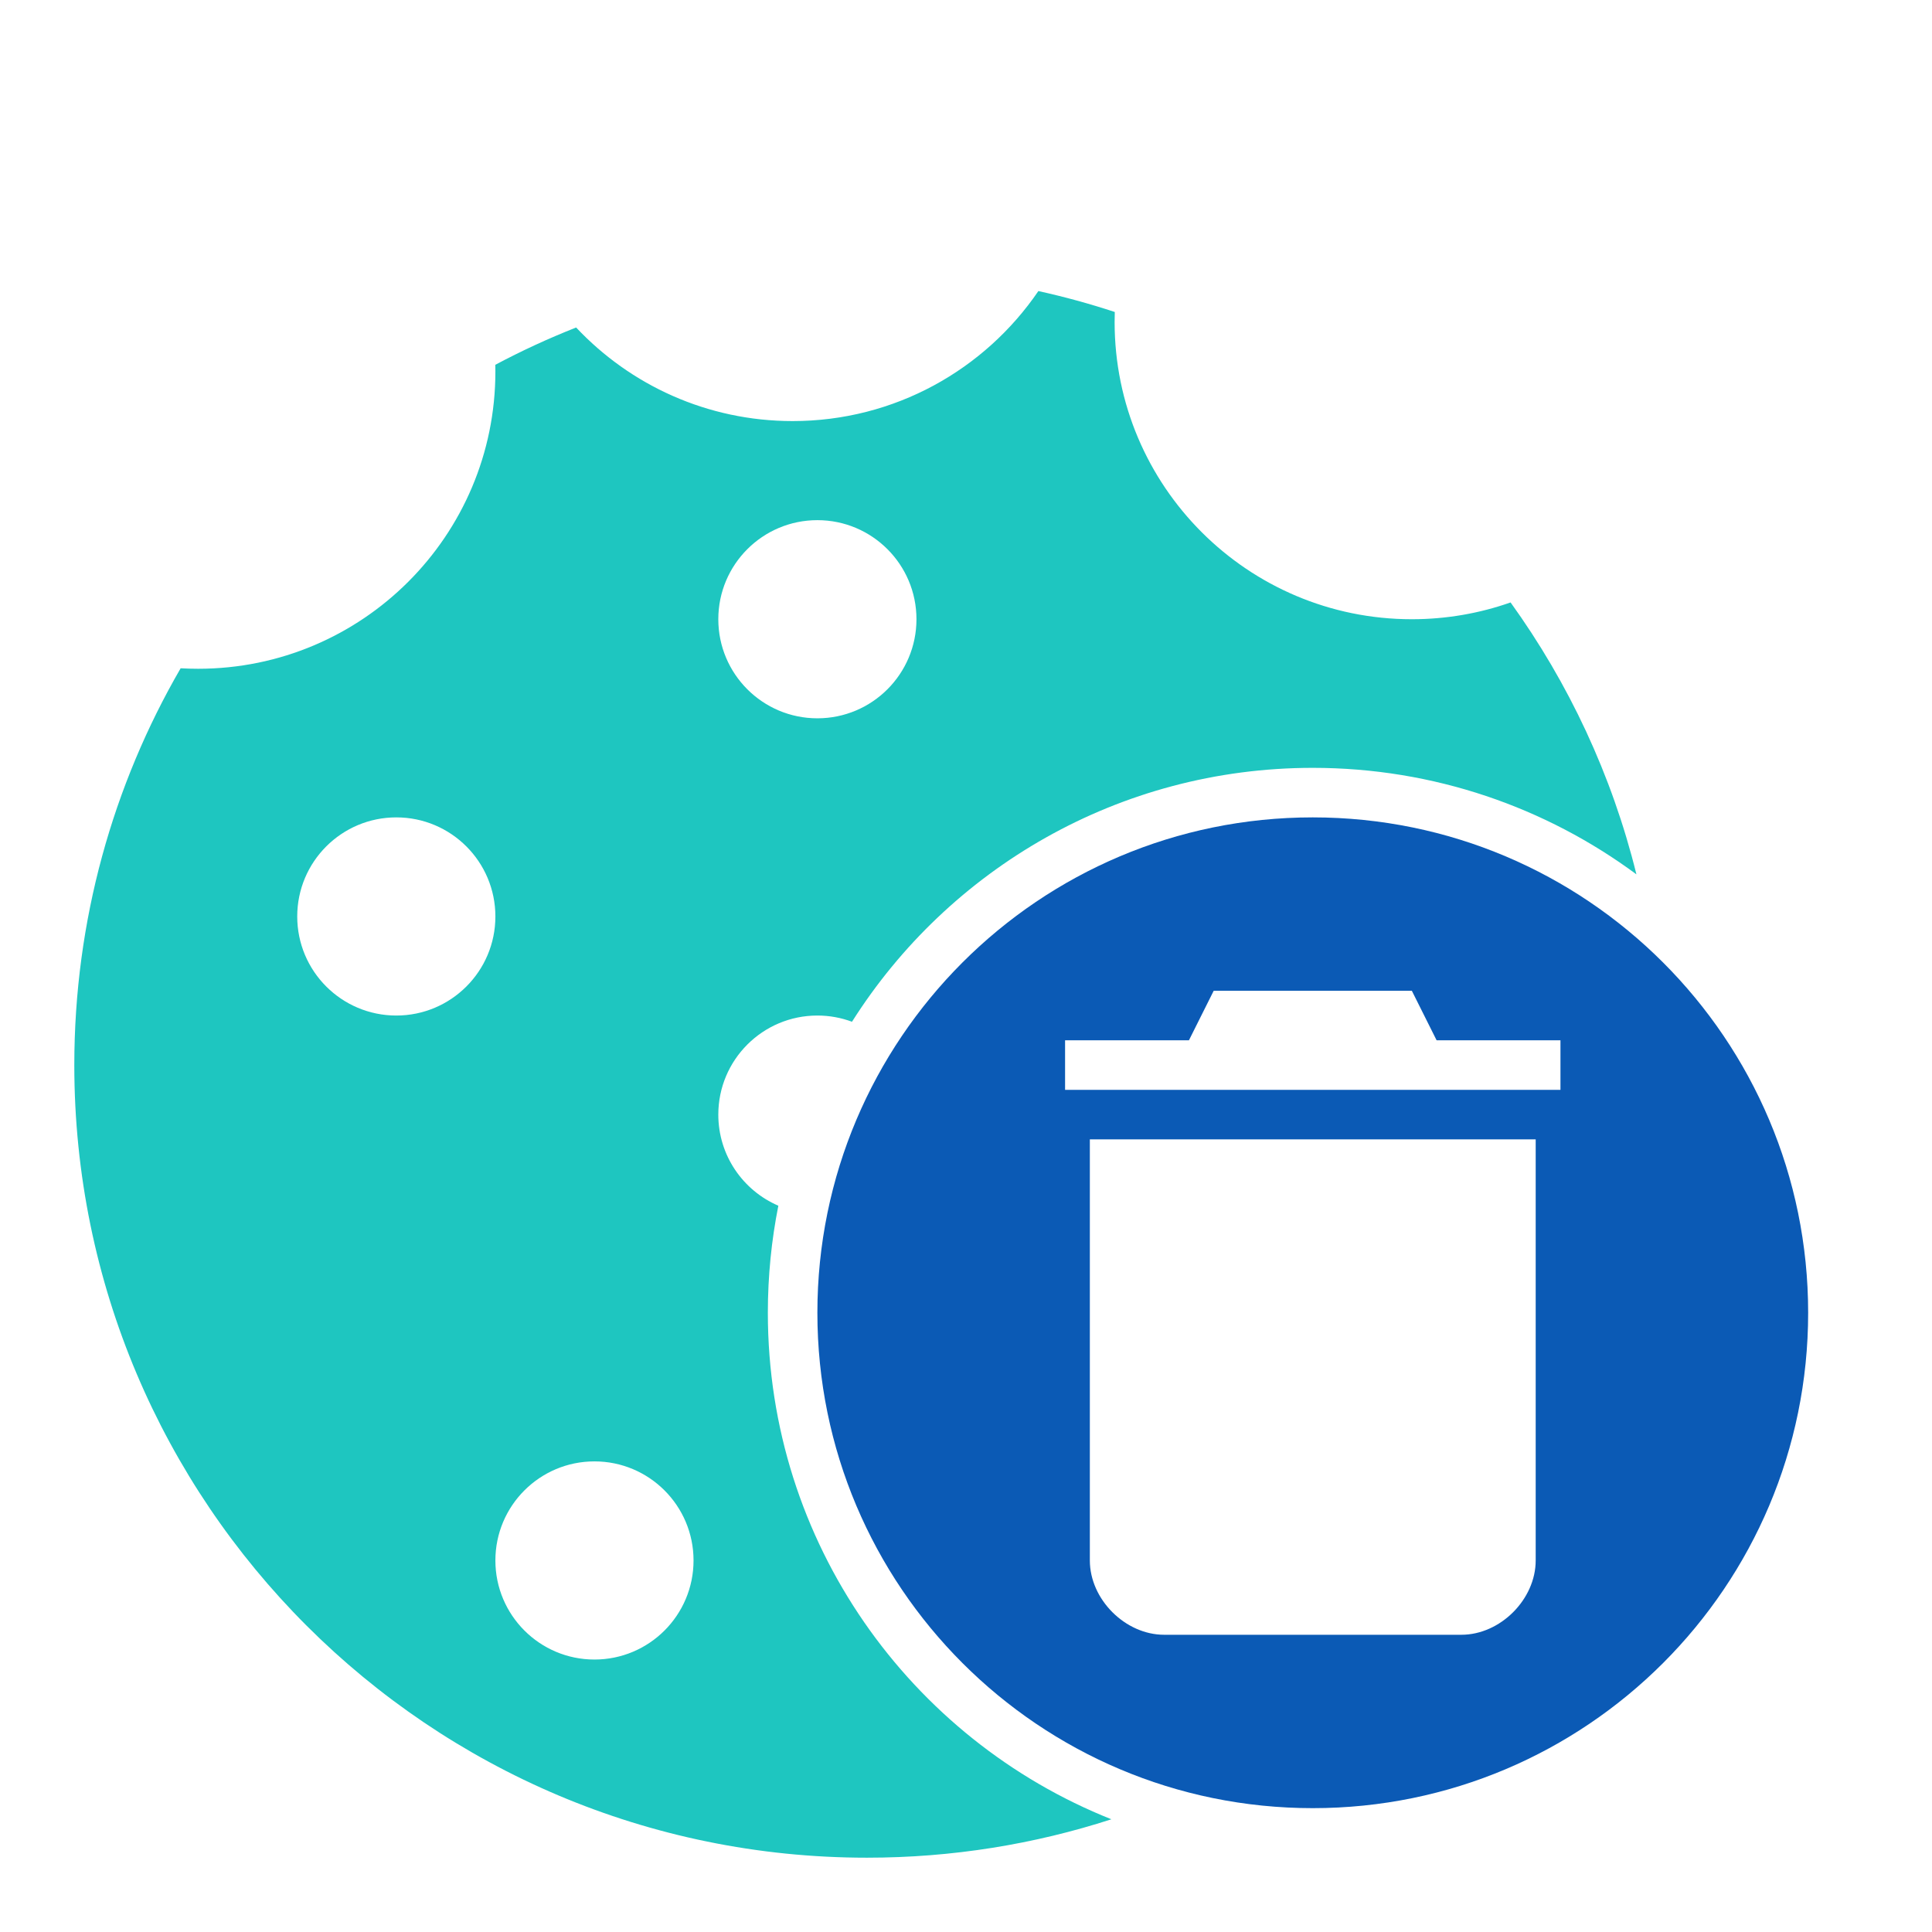 <svg xmlns="http://www.w3.org/2000/svg" width="78" height="78" viewBox="0 0 78 78" fill="none"><path fill-rule="evenodd" clip-rule="evenodd" d="M23.26 13.222C22.14 13.664 21.051 14.167 19.997 14.728C19.999 14.818 20 14.909 20 15C20 21.627 14.627 27 8 27C7.763 27 7.527 26.993 7.293 26.98C4.563 31.691 3 37.163 3 43C3 60.673 17.327 75 35 75C38.444 75 41.761 74.456 44.87 73.449C36.744 70.215 31 62.279 31 53C31 51.521 31.146 50.075 31.424 48.678C29.999 48.066 29 46.65 29 45C29 42.791 30.791 41 33 41C33.491 41 33.962 41.089 34.397 41.251C38.296 35.09 45.17 31 53 31C57.893 31 62.413 32.598 66.067 35.3C65.077 31.289 63.33 27.576 60.986 24.322C59.739 24.761 58.397 25 57 25C50.373 25 45 19.627 45 13C45 12.865 45.002 12.73 45.007 12.596C44 12.264 42.971 11.982 41.922 11.751C39.762 14.919 36.124 17 32 17C28.555 17 25.448 15.548 23.26 13.222ZM37 25C37 27.209 35.209 29 33 29C30.791 29 29 27.209 29 25C29 22.791 30.791 21 33 21C35.209 21 37 22.791 37 25ZM16 41C18.209 41 20 39.209 20 37C20 34.791 18.209 33 16 33C13.791 33 12 34.791 12 37C12 39.209 13.791 41 16 41ZM24 67C26.209 67 28 65.209 28 63C28 60.791 26.209 59 24 59C21.791 59 20 60.791 20 63C20 65.209 21.791 67 24 67Z" fill="#1EC6C0"></path><path fill-rule="evenodd" clip-rule="evenodd" d="M53 73C64.046 73 73 64.046 73 53C73 41.954 64.046 33 53 33C41.954 33 33 41.954 33 53C33 64.046 41.954 73 53 73ZM47 66C45.429 66 44 64.571 44 63V46H62V63C62 64.571 60.571 66 59 66H47ZM58 42H63V44H43V42H48L49 40H57L58 42Z" fill="#0B5AB5"></path></svg>